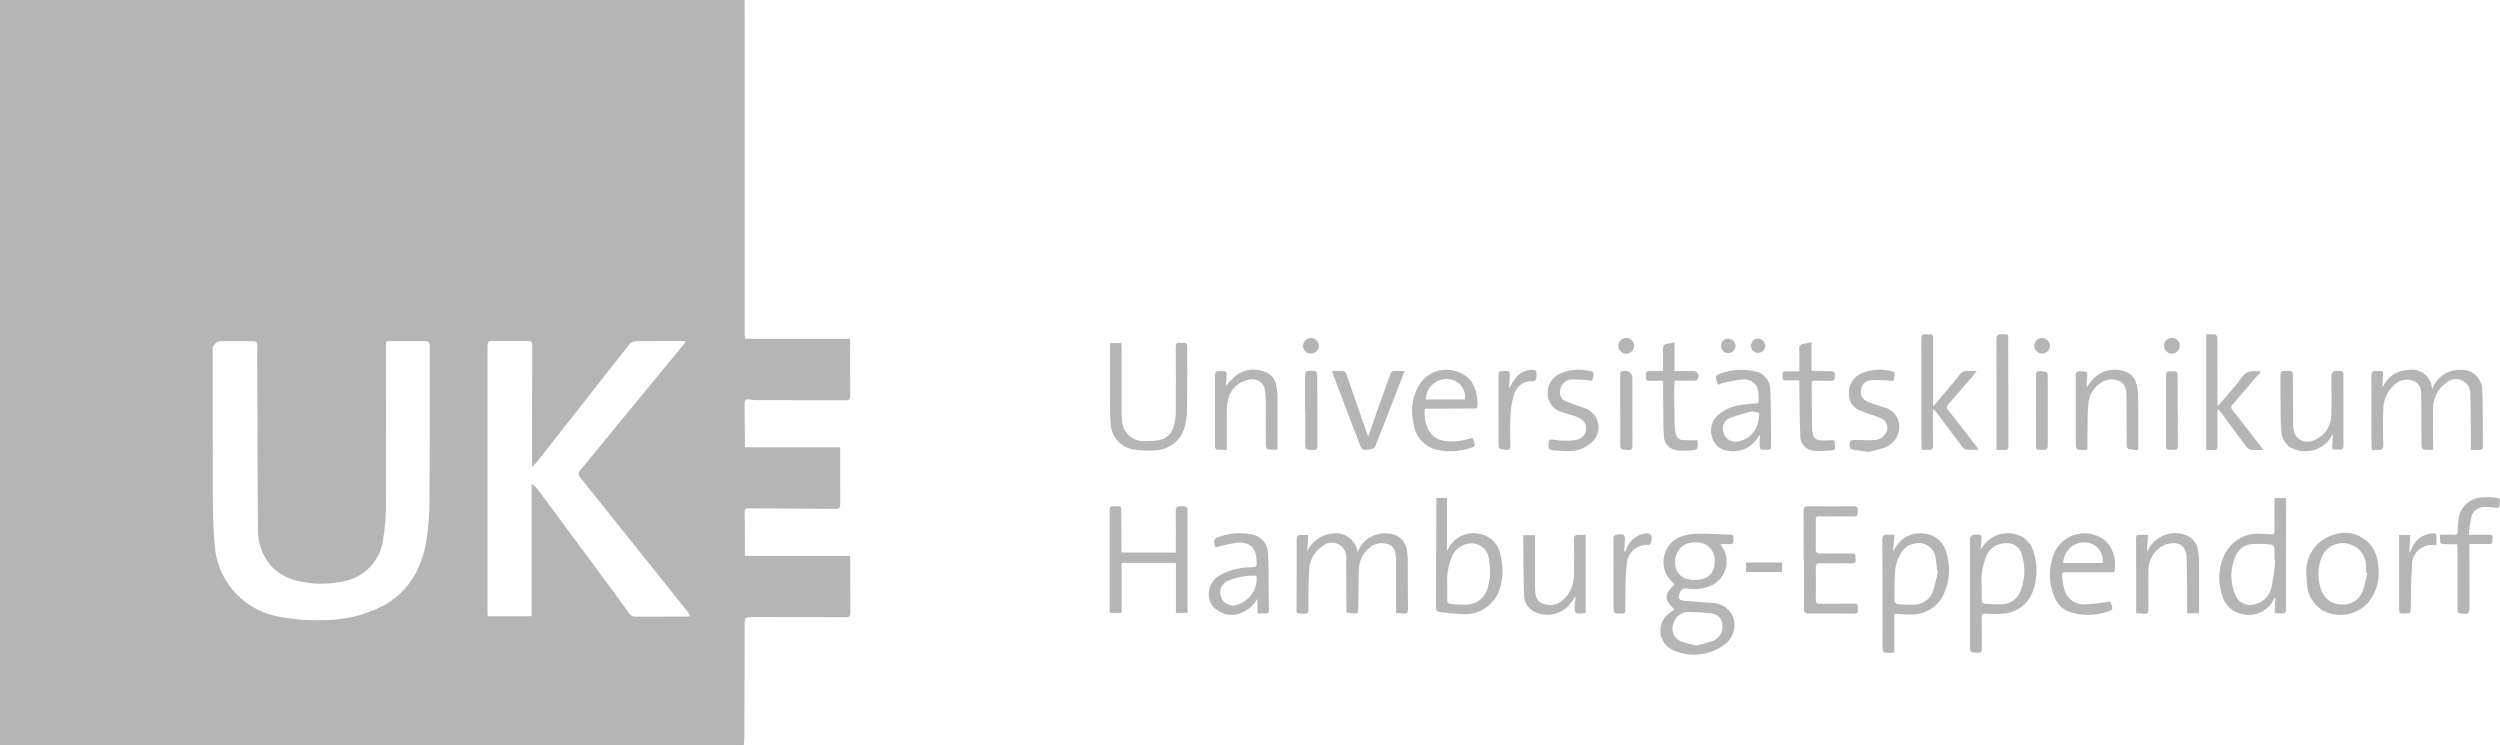 <svg width="963" height="287" viewBox="0 0 963 287" fill="none" xmlns="http://www.w3.org/2000/svg">
<g clip-path="url(#clip0_12_16)">
<path d="M286.819 0C286.819 2.864 286.871 5.728 286.871 8.621V116.701C286.871 120.561 286.871 124.411 286.871 128.272C286.871 128.976 286.974 129.669 287.054 130.517H327.374C327.414 131.181 327.477 131.663 327.477 132.235C327.477 138.978 327.437 145.708 327.517 152.456C327.517 153.854 327.047 154.203 325.729 154.174C314.265 154.134 302.8 154.174 291.336 154.123C290.414 154.1 289.495 154.012 288.585 153.859C287.295 153.665 286.785 154.197 286.796 155.463C286.859 159.651 286.899 163.827 286.94 168.014V172.281H323.625V174.395C323.625 181.023 323.625 187.662 323.665 194.289C323.665 195.555 323.327 196.008 322.032 196.008C310.728 195.916 299.413 195.893 288.109 195.801C286.779 195.801 286.882 196.649 286.882 197.417C286.882 201.552 286.922 205.671 286.945 209.807V214.126H327.409C327.46 214.699 327.523 215.18 327.523 215.65C327.523 222.443 327.523 229.243 327.563 236.025C327.563 237.405 327.122 237.743 325.804 237.743C313.898 237.692 301.981 237.703 290.081 237.692C286.802 237.692 286.831 237.692 286.831 240.951C286.831 255.18 286.804 269.414 286.75 283.655C286.75 284.8 286.607 285.9 286.527 287.034H0V0H286.819ZM204.964 179.991V174.263C204.964 160.737 204.978 147.207 205.004 133.673C205.004 131.519 204.89 131.382 202.711 131.353C198.367 131.353 194.004 131.405 189.659 131.313C188.095 131.273 187.779 131.886 187.779 133.295C187.817 167.431 187.817 201.562 187.779 235.687C187.779 236.26 187.831 236.832 187.859 237.371H204.787V186.447C205.714 186.96 206.519 187.668 207.148 188.521C214.848 198.904 222.537 209.295 230.214 219.694C234.227 225.158 238.32 230.577 242.252 236.116C242.507 236.574 242.885 236.951 243.345 237.205C243.804 237.458 244.325 237.577 244.848 237.548C251.377 237.497 257.901 237.548 264.429 237.508C264.848 237.508 265.266 237.445 265.971 237.394C265.461 236.598 265.123 235.933 264.682 235.372C262.865 233.08 261.025 230.789 259.185 228.498C247.33 213.643 235.453 198.809 223.554 183.995C222.694 182.924 222.562 182.237 223.502 181.131C227.016 176.984 230.381 172.745 233.854 168.529C243.381 156.947 252.91 145.368 262.44 133.794C263.014 133.1 263.587 132.425 264.269 131.6C263.996 131.487 263.712 131.404 263.421 131.353C257.167 131.353 250.919 131.353 244.665 131.445C243.764 131.548 242.939 132.003 242.372 132.711C230.526 147.723 218.704 162.757 206.907 177.815C206.386 178.479 205.761 179.069 204.913 180.02V179.98L204.964 179.991ZM81.907 170.7H81.97C81.97 178.525 81.867 186.356 82.01 194.186C82.113 199.977 82.216 205.797 82.858 211.548C83.611 217.938 86.404 223.916 90.825 228.594C95.245 233.272 101.057 236.402 107.397 237.52C113.158 238.624 119.024 239.079 124.886 238.877C131.467 238.866 137.98 237.536 144.037 234.965C150.952 232.296 156.684 227.243 160.196 220.719C162.08 217.056 163.4 213.13 164.111 209.074C164.998 203.617 165.443 198.098 165.441 192.571C165.584 172.848 165.481 153.126 165.533 133.393C165.533 131.869 164.96 131.371 163.561 131.371C159.319 131.411 155.077 131.371 150.836 131.371C148.709 131.371 148.698 131.371 148.698 133.547C148.698 154.089 148.749 174.624 148.657 195.165C148.631 199.175 148.303 203.177 147.677 207.137C147.27 211.347 145.467 215.3 142.553 218.368C139.64 221.436 135.784 223.443 131.599 224.07C126.429 225.132 121.096 225.119 115.933 224.03C111.673 223.349 107.736 221.345 104.68 218.302C101 214.138 99.09 208.705 99.355 203.156C99.212 187.203 99.212 171.239 99.149 155.286C99.149 147.954 99.017 140.627 99.097 133.307C99.097 131.783 98.627 131.388 97.28 131.405C93.417 131.405 89.553 131.405 85.701 131.405C85.189 131.329 84.667 131.374 84.175 131.535C83.684 131.697 83.237 131.972 82.871 132.337C82.504 132.702 82.228 133.148 82.065 133.638C81.901 134.129 81.855 134.651 81.93 135.163V170.7H81.907Z" fill="#B5B5B5"/>
<path d="M644.946 234.696C640.933 230.938 640.979 228.904 645.009 225.175C644.835 224.877 644.619 224.604 644.367 224.368C643.022 223.202 641.996 221.713 641.386 220.041C640.777 218.37 640.602 216.57 640.881 214.813C641.159 213.056 641.88 211.398 642.976 209.996C644.072 208.594 645.508 207.494 647.147 206.799C649.429 205.969 651.843 205.557 654.272 205.585C658.227 205.505 662.194 205.86 666.149 205.952C667.152 205.952 667.909 206.015 667.714 207.309C667.57 208.329 668.155 209.789 666.149 209.6C665.077 209.497 663.982 209.6 662.652 209.6C663.242 210.431 663.778 211.297 664.257 212.195C664.793 213.431 665.079 214.76 665.1 216.107C665.121 217.453 664.875 218.79 664.378 220.042C663.881 221.293 663.141 222.435 662.202 223.4C661.262 224.365 660.142 225.136 658.904 225.668C656.235 226.794 653.309 227.168 650.443 226.751C649.623 226.647 648.483 226.544 647.99 226.997C647.26 227.73 646.796 228.686 646.671 229.712C646.539 230.898 647.651 231.327 648.666 231.431C652.18 231.728 655.716 231.889 659.225 232.25C660.894 232.21 662.54 232.642 663.974 233.496C665.408 234.351 666.571 235.592 667.33 237.079C668.211 239.095 668.348 241.358 667.719 243.467C667.089 245.575 665.733 247.393 663.89 248.598C661.117 250.545 657.888 251.744 654.515 252.08C651.142 252.416 647.74 251.878 644.636 250.517C643.226 249.929 642.007 248.962 641.113 247.724C640.22 246.485 639.687 245.023 639.575 243.5C639.463 241.978 639.775 240.453 640.477 239.097C641.18 237.741 642.244 236.606 643.553 235.818L644.923 234.764L644.946 234.696ZM653.418 248.655C655.678 248.16 657.906 247.529 660.09 246.765C661.318 246.204 662.317 245.238 662.918 244.03C663.519 242.821 663.686 241.443 663.392 240.126C662.985 237.806 661.328 236.42 658.313 236.116C655.831 235.881 653.326 235.79 650.821 235.738C649.437 235.623 648.057 236.001 646.925 236.805C645.793 237.609 644.982 238.787 644.636 240.132C644.358 240.774 644.211 241.465 644.205 242.165C644.2 242.865 644.334 243.559 644.601 244.206C644.869 244.853 645.263 245.439 645.762 245.931C646.26 246.423 646.852 246.81 647.502 247.069C649.435 247.742 651.416 248.265 653.429 248.632L653.418 248.655ZM652.793 223.417C657.534 223.457 660.428 220.936 660.468 216.726C660.615 215.71 660.529 214.674 660.219 213.696C659.908 212.717 659.381 211.821 658.675 211.075C657.97 210.329 657.105 209.751 656.145 209.386C655.185 209.02 654.155 208.876 653.131 208.965C652.11 208.869 651.08 208.993 650.111 209.327C649.141 209.662 648.255 210.2 647.511 210.906C646.766 211.611 646.182 212.467 645.796 213.416C645.41 214.366 645.231 215.387 645.273 216.411C645.221 220.845 647.938 223.388 652.776 223.428L652.793 223.417Z" fill="#B5B5B5"/>
<path d="M503.942 206.049C503.799 208.341 503.678 210.351 503.552 212.35C504.456 210.411 505.864 208.751 507.63 207.541C509.395 206.332 511.454 205.619 513.589 205.477C514.679 205.338 515.784 205.416 516.844 205.705C517.903 205.995 518.895 206.49 519.762 207.162C520.63 207.834 521.357 208.671 521.901 209.624C522.445 210.577 522.795 211.628 522.933 212.717C523.783 210.421 525.367 208.468 527.439 207.161C529.511 205.855 531.957 205.267 534.397 205.488C536.33 205.461 538.199 206.177 539.618 207.488C541.037 208.8 541.897 210.606 542.021 212.534C542.193 213.827 542.281 215.13 542.284 216.435C542.324 222.524 542.284 228.607 542.365 234.696C542.365 235.962 542.066 236.523 540.731 236.34C539.819 236.208 538.891 236.208 537.779 236.145V216.921C537.779 216.492 537.779 216.045 537.779 215.615C537.595 213.267 537.584 210.701 534.913 209.721C533.609 209.214 532.188 209.091 530.816 209.366C529.445 209.641 528.181 210.303 527.174 211.273C526.022 212.28 525.096 213.518 524.455 214.907C523.814 216.296 523.473 217.804 523.454 219.333C523.248 224.38 523.299 229.426 523.191 234.478C523.191 235.103 522.875 236.254 522.658 236.277C521.374 236.326 520.088 236.237 518.823 236.014C518.691 236.014 518.651 235.137 518.639 234.667C518.601 228.366 518.57 222.065 518.548 215.764C518.548 215.489 518.548 215.192 518.548 214.957C518.628 213.867 518.383 212.778 517.844 211.827C517.304 210.877 516.495 210.107 515.518 209.617C514.541 209.126 513.44 208.936 512.355 209.071C511.27 209.206 510.249 209.659 509.422 210.374C507.839 211.403 506.537 212.81 505.637 214.469C504.736 216.127 504.263 217.984 504.263 219.872C503.965 224.803 504.017 229.747 504.028 234.69C504.028 236.048 503.69 236.466 502.308 236.409C498.743 236.294 499.442 236.409 499.442 233.499C499.442 225.021 499.534 216.555 499.482 208.077C499.482 206.496 499.912 205.883 501.494 206.067C502.24 206.147 502.996 206.067 504.011 206.067V206.015L503.942 206.049Z" fill="#B5B5B5"/>
<path d="M913.646 173.284C913.583 172.591 913.491 172.018 913.491 171.433C913.491 162.578 913.491 153.722 913.451 144.866C913.451 143.405 913.818 142.701 915.372 142.924C915.805 142.99 916.245 142.99 916.678 142.924C917.722 142.781 918.048 143.239 917.957 144.213C917.784 145.926 917.706 147.647 917.722 149.368C918.538 147.353 919.934 145.625 921.732 144.401C923.531 143.178 925.652 142.515 927.827 142.495C928.925 142.32 930.048 142.383 931.12 142.679C932.192 142.975 933.188 143.497 934.04 144.21C934.893 144.924 935.582 145.812 936.062 146.814C936.541 147.817 936.8 148.91 936.821 150.021C937.62 147.719 939.145 145.739 941.167 144.377C943.189 143.016 945.598 142.347 948.033 142.472C949.059 142.422 950.083 142.577 951.048 142.929C952.012 143.281 952.896 143.823 953.648 144.522C954.399 145.22 955.003 146.062 955.424 146.998C955.845 147.934 956.074 148.944 956.098 149.97C956.345 152.994 956.305 156.047 956.345 159.089C956.385 163.328 956.345 167.567 956.396 171.806C956.396 172.951 956.058 173.41 954.894 173.329C953.926 173.266 952.963 173.329 951.788 173.329V169.675C951.725 163.752 951.788 157.829 951.564 151.917C951.638 150.799 951.371 149.685 950.8 148.721C950.228 147.757 949.378 146.988 948.361 146.516C947.345 146.043 946.209 145.888 945.103 146.072C943.996 146.257 942.972 146.77 942.163 147.547C940.583 148.677 939.307 150.178 938.446 151.919C937.585 153.659 937.167 155.585 937.228 157.525C937.136 162.194 937.228 166.862 937.228 171.548V173.266C935.992 173.347 934.751 173.32 933.519 173.186C933.181 173.123 932.774 172.155 932.774 171.594C932.694 165.241 932.722 158.877 932.671 152.525C932.671 150.176 932.315 147.845 929.805 146.796C928.594 146.279 927.26 146.123 925.963 146.348C924.666 146.572 923.462 147.168 922.497 148.062C921.05 149.309 919.899 150.861 919.127 152.607C918.355 154.352 917.981 156.248 918.031 158.156C917.848 162.497 917.899 166.845 918.031 171.187C918.071 172.802 917.624 173.524 915.956 173.324C915.208 173.284 914.458 173.284 913.709 173.324V173.364L913.646 173.284Z" fill="#B5B5B5"/>
<path d="M452.932 212.854C452.932 207.493 452.995 202.292 452.892 197.085C452.892 195.469 453.23 194.868 454.955 194.982C457.46 195.154 457.46 195.045 457.46 197.617V236.071H452.955V216.818H432.055V236.082H427.538C427.498 235.653 427.435 235.286 427.435 234.937V196.953C427.435 195.95 427.263 195.034 428.834 195.022C431.809 195.022 431.889 194.931 431.901 196.781C431.964 201.553 431.952 206.341 431.981 211.102V212.82L452.932 212.854Z" fill="#B5B5B5"/>
<path d="M762.919 211.955C764.167 209.372 766.326 207.342 768.98 206.254C771.635 205.166 774.599 205.097 777.301 206.06C778.869 206.619 780.266 207.573 781.356 208.829C782.447 210.086 783.195 211.602 783.526 213.232C784.908 217.849 784.798 222.784 783.211 227.335C782.422 229.813 780.909 231.997 778.865 233.606C776.822 235.216 774.342 236.176 771.747 236.363C769.476 236.565 767.191 236.565 764.92 236.363C763.705 236.3 763.303 236.517 763.338 237.812C763.43 241.822 763.338 245.831 763.418 249.875C763.418 251.061 763.103 251.479 761.836 251.439C758.872 251.336 758.832 251.399 758.832 248.438V208.174C758.782 207.881 758.801 207.579 758.886 207.294C758.972 207.009 759.123 206.747 759.326 206.529C759.53 206.312 759.781 206.145 760.061 206.04C760.34 205.936 760.64 205.898 760.936 205.929C763.349 205.877 763.367 205.877 763.229 208.3C763.166 209.515 763.023 210.712 762.914 211.926L762.919 211.955ZM763.349 225.966V230.846C763.349 231.849 763.665 232.53 764.8 232.565C766.95 232.773 769.111 232.851 771.271 232.8C772.89 232.71 774.445 232.132 775.729 231.143C777.013 230.153 777.967 228.797 778.465 227.255C780.065 222.946 780.208 218.232 778.872 213.834C778.572 212.427 777.761 211.182 776.598 210.336C775.434 209.49 773.998 209.104 772.567 209.251C770.896 209.25 769.266 209.764 767.899 210.724C766.533 211.683 765.496 213.042 764.931 214.613C763.573 218.232 763.033 222.107 763.349 225.96V225.966Z" fill="#B5B5B5"/>
<path d="M729.765 205.986C729.581 208.215 729.41 210.133 729.192 212.39C729.948 211.245 730.458 210.328 731.095 209.526C732.297 207.965 733.912 206.771 735.758 206.08C737.603 205.388 739.606 205.227 741.539 205.614C743.394 205.799 745.151 206.537 746.582 207.732C748.013 208.927 749.052 210.524 749.564 212.316C750.523 215.096 750.921 218.039 750.735 220.974C750.549 223.909 749.783 226.778 748.48 229.415C747.275 231.753 745.409 233.686 743.114 234.975C740.82 236.264 738.197 236.852 735.572 236.666C733.68 236.729 731.788 236.523 729.673 236.42V251.434C728.437 251.506 727.197 251.485 725.964 251.371C725.609 251.319 725.156 250.472 725.156 249.973C725.093 247.258 725.156 244.549 725.156 241.822C725.156 230.577 725.156 219.333 725.064 208.088C725.064 206.37 725.523 205.797 727.128 205.986C727.873 206.066 728.63 205.986 729.702 205.986H729.765ZM746.485 220.049C746.393 220.007 746.297 219.972 746.199 219.946C746.004 218.331 745.924 216.698 745.626 215.106C745.54 214.174 745.255 213.272 744.789 212.461C744.323 211.65 743.688 210.948 742.926 210.405C742.164 209.861 741.294 209.488 740.375 209.311C739.456 209.133 738.51 209.156 737.601 209.377C736.486 209.522 735.423 209.932 734.501 210.574C733.579 211.217 732.825 212.071 732.304 213.066C731.198 214.812 730.448 216.759 730.097 218.795C729.679 223.045 729.742 227.352 729.731 231.631C729.731 231.998 730.527 232.663 730.986 232.703C733.192 232.939 735.414 233.001 737.629 232.886C739.141 232.829 740.601 232.325 741.826 231.438C743.05 230.55 743.984 229.32 744.508 227.902C745.323 225.343 745.985 222.738 746.491 220.101L746.485 220.049Z" fill="#B5B5B5"/>
<path d="M876.083 191.849H880.612V197.772C880.612 209.77 880.595 221.775 880.56 233.785C880.56 236.368 880.56 236.368 878.003 236.277L876.204 236.173C876.295 234.163 876.387 232.261 876.479 230.354L876.192 230.273C875.868 230.914 875.51 231.538 875.12 232.141C873.967 233.876 872.325 235.231 870.402 236.034C868.479 236.837 866.361 237.053 864.315 236.655C862.323 236.412 860.453 235.564 858.96 234.225C857.466 232.886 856.42 231.121 855.963 229.168C854.985 226.334 854.649 223.319 854.978 220.339C855.307 217.359 856.293 214.49 857.866 211.937C859.28 209.786 861.256 208.061 863.58 206.95C865.903 205.84 868.487 205.385 871.051 205.636C872.246 205.619 873.44 205.68 874.627 205.82C875.986 206.043 876.152 205.47 876.129 204.307C876.066 200.183 876.129 196.076 876.129 191.849H876.083ZM876.433 215.81C876.327 215.803 876.222 215.789 876.118 215.77C876.118 214.246 876.198 212.716 876.077 211.187C876.037 210.677 875.504 209.829 875.166 209.807C872.589 209.497 869.99 209.414 867.399 209.56C866.083 209.671 864.821 210.132 863.745 210.896C862.668 211.659 861.816 212.697 861.277 213.902C860.129 216.343 859.527 219.004 859.513 221.701C859.5 224.398 860.074 227.065 861.197 229.517C861.728 230.73 862.651 231.728 863.819 232.352C864.987 232.975 866.331 233.187 867.634 232.954C869.492 232.719 871.224 231.886 872.568 230.583C873.911 229.279 874.795 227.574 875.086 225.725C875.737 222.439 876.191 219.116 876.444 215.775L876.433 215.81Z" fill="#B5B5B5"/>
<path d="M553.25 191.797H557.377V211.886L557.641 212.081C557.693 211.938 557.733 211.783 557.796 211.64C558.75 209.517 560.376 207.767 562.424 206.659C564.472 205.552 566.828 205.148 569.128 205.511C571.371 205.74 573.472 206.716 575.093 208.281C576.715 209.847 577.763 211.911 578.07 214.143C579.08 218.171 578.994 222.395 577.824 226.379C576.967 229.45 575.085 232.137 572.49 233.993C569.895 235.849 566.743 236.762 563.557 236.58C560.635 236.464 557.721 236.198 554.826 235.784C553.479 235.67 553.078 234.999 553.107 233.648C553.199 221.87 553.222 210.076 553.279 198.299V191.797H553.25ZM557.469 225.554C557.469 227.341 557.521 229.14 557.469 230.927C557.429 232.021 557.859 232.582 558.902 232.645C560.838 232.877 562.788 232.973 564.737 232.932C566.746 232.906 568.685 232.189 570.226 230.901C571.767 229.614 572.817 227.834 573.198 225.863C574.102 222.549 574.227 219.071 573.565 215.701C573.479 213.965 572.725 212.329 571.46 211.135C570.195 209.942 568.518 209.283 566.778 209.297C565.025 209.335 563.329 209.922 561.928 210.976C560.527 212.029 559.493 213.496 558.971 215.168C557.728 218.481 557.225 222.026 557.498 225.554H557.469Z" fill="#B5B5B5"/>
<path d="M427.687 132.155H431.957C431.957 132.86 432.049 133.484 432.049 134.126V159.72C432.029 160.374 432.056 161.028 432.129 161.679C432.153 162.858 432.423 164.02 432.923 165.089C433.423 166.158 434.141 167.11 435.031 167.886C435.922 168.661 436.964 169.241 438.092 169.59C439.22 169.939 440.409 170.048 441.581 169.91C443.1 169.922 444.617 169.822 446.121 169.612C447.621 169.418 449.019 168.753 450.115 167.712C451.21 166.67 451.946 165.308 452.214 163.821C452.655 162.137 452.888 160.406 452.908 158.666C452.973 150.356 452.973 142.042 452.908 133.725C452.908 132.419 453.286 131.909 454.565 132.092C454.89 132.138 455.22 132.138 455.545 132.092C456.863 131.909 457.385 132.39 457.333 133.811C457.241 136.526 457.333 139.253 457.333 141.962C457.333 147.782 457.282 153.585 457.19 159.399C457.123 160.701 456.931 161.994 456.617 163.26C456.142 166.077 454.698 168.64 452.534 170.507C450.369 172.374 447.621 173.427 444.763 173.484C442.012 173.702 439.244 173.571 436.526 173.095C434.132 172.696 431.953 171.475 430.366 169.641C428.778 167.808 427.881 165.478 427.83 163.053C427.595 160.458 427.606 157.846 427.595 155.24C427.555 148.12 427.555 140.994 427.555 133.885C427.555 133.353 427.635 132.831 427.687 132.167V132.155Z" fill="#B5B5B5"/>
<path d="M694.742 215.575C694.742 209.326 694.782 203.093 694.742 196.844C694.742 195.526 695.069 195.017 696.462 195.028C702.335 195.081 708.205 195.081 714.071 195.028C715.676 195.028 715.636 195.927 715.624 197.021C715.613 198.116 715.676 198.992 714.031 198.952C709.634 198.837 705.232 198.952 700.847 198.912C699.999 198.912 699.425 198.912 699.437 200.098C699.5 203.895 699.488 207.705 699.437 211.497C699.437 212.854 699.895 213.244 701.254 213.215C705.324 213.135 709.399 213.255 713.486 213.215C715.246 213.215 714.673 214.361 714.724 215.226C714.776 216.091 714.971 217.064 713.417 217.024C709.29 216.933 705.157 217.024 701.03 216.961C699.804 216.961 699.437 217.288 699.448 218.525C699.511 222.649 699.5 226.779 699.448 230.904C699.448 232.17 699.804 232.622 701.122 232.571C705.518 232.49 709.921 232.611 714.306 232.531C716.146 232.531 715.544 233.768 715.624 234.656C715.705 235.544 715.745 236.403 714.369 236.374C708.442 236.311 702.532 236.271 696.599 236.294C695.252 236.294 694.851 235.853 694.88 234.507C694.943 228.206 694.88 221.905 694.88 215.604H694.776L694.742 215.575Z" fill="#B5B5B5"/>
<path d="M744.553 157.898V159.765C744.553 163.626 744.502 167.487 744.616 171.336C744.656 172.94 744.135 173.513 742.553 173.267C741.767 173.207 740.977 173.207 740.191 173.267C740.191 172.745 740.128 172.213 740.128 171.674C740.128 157.978 740.128 144.293 740.088 130.597C740.088 129.188 740.403 128.535 741.888 128.781C742.268 128.841 742.654 128.841 743.034 128.781C744.232 128.627 744.639 129.097 744.639 130.322C744.599 138.634 744.639 146.934 744.639 155.251C744.639 155.549 744.691 155.864 744.76 156.489C745.975 155.04 746.978 153.802 747.998 152.588C750.228 149.924 752.526 147.318 754.693 144.568C755.053 143.964 755.587 143.483 756.226 143.188C756.864 142.892 757.577 142.797 758.27 142.913C759.339 142.988 760.412 142.988 761.48 142.913C760.58 144.024 759.978 144.803 759.342 145.548C756.39 148.95 753.455 152.37 750.452 155.75C750.288 155.885 750.157 156.054 750.066 156.246C749.976 156.437 749.929 156.646 749.929 156.858C749.929 157.07 749.976 157.279 750.066 157.471C750.157 157.662 750.288 157.832 750.452 157.967C754.143 162.647 757.789 167.395 761.429 172.132C761.675 172.459 761.899 172.808 762.185 173.244C760.466 173.244 758.924 173.347 757.393 173.192C756.739 173.012 756.171 172.606 755.788 172.047C752.406 167.584 749.082 163.099 745.74 158.614C745.509 158.329 745.264 158.055 745.006 157.795L744.599 157.886L744.553 157.898Z" fill="#B5B5B5"/>
<path d="M854.273 156.477C857.575 152.565 860.893 149.105 863.633 145.233C865.628 142.414 867.996 142.873 870.942 143.159C869.939 144.305 869.113 145.17 868.317 146.109C865.565 149.328 862.848 152.576 860.039 155.761C859.242 156.649 859.323 157.182 860.039 158.081C863.811 162.841 867.491 167.67 871.251 172.482C871.435 172.717 871.567 173.003 871.773 173.341C870.224 173.41 868.672 173.392 867.124 173.289C866.412 173.136 865.78 172.729 865.347 172.144C861.983 167.682 858.675 163.168 855.35 158.671C855.104 158.345 854.777 158.098 854.256 157.525C854.193 158.282 854.135 158.671 854.135 159.078C854.135 163.265 854.135 167.441 854.175 171.628C854.175 172.957 853.826 173.559 852.416 173.347C851.559 173.287 850.699 173.287 849.842 173.347V128.781C851.017 128.723 852.195 128.745 853.367 128.844C853.682 128.884 854.124 129.663 854.124 130.11C854.175 138.365 854.175 146.625 854.175 154.879C854.175 155.286 854.227 155.687 854.296 156.46L854.273 156.477Z" fill="#B5B5B5"/>
<path d="M677.356 155.315C677.455 153.893 677.441 152.466 677.316 151.047C677.267 150.32 677.068 149.611 676.732 148.964C676.395 148.317 675.929 147.747 675.362 147.289C674.794 146.831 674.139 146.495 673.435 146.301C672.732 146.108 671.997 146.062 671.275 146.167C668.7 146.441 666.148 146.902 663.64 147.547C663.022 147.73 662.417 147.952 661.828 148.212C661.451 147.348 661.163 146.448 660.968 145.525C660.981 145.258 661.06 144.998 661.199 144.77C661.339 144.542 661.533 144.352 661.765 144.219C666.22 142.406 671.119 141.979 675.82 142.993C677.516 143.254 679.063 144.11 680.185 145.408C681.307 146.705 681.93 148.359 681.942 150.073C682.206 157.388 682.149 164.732 682.229 172.064C682.229 172.952 681.81 173.261 680.911 173.261C677.792 173.301 677.775 173.324 677.815 170.185C677.815 169.326 677.947 168.467 678.039 167.321C677.293 168.323 676.749 169.171 676.095 169.916C674.848 171.405 673.228 172.536 671.4 173.195C669.572 173.853 667.602 174.014 665.692 173.662C664.211 173.528 662.811 172.932 661.688 171.959C660.566 170.985 659.778 169.683 659.438 168.237C658.99 166.8 658.955 165.266 659.338 163.811C659.721 162.355 660.507 161.037 661.605 160.006C664.367 157.601 667.833 156.15 671.487 155.87C673.407 155.584 675.35 155.481 677.345 155.297L677.356 155.315ZM675.568 158.809C675.528 158.654 675.488 158.511 675.436 158.351C672.356 159.049 669.318 159.925 666.339 160.974C665.778 161.201 665.27 161.542 664.847 161.974C664.423 162.407 664.094 162.922 663.878 163.488C663.663 164.053 663.567 164.657 663.596 165.261C663.625 165.866 663.778 166.458 664.046 167C664.426 168.117 665.214 169.049 666.253 169.608C667.293 170.167 668.505 170.312 669.647 170.013C671.769 169.611 673.694 168.507 675.112 166.879C676.53 165.251 677.359 163.193 677.465 161.037C677.832 158.746 677.792 158.689 675.534 158.792L675.568 158.809Z" fill="#B5B5B5"/>
<path d="M888.402 221.486C888.086 218.102 888.949 214.712 890.844 211.889C892.74 209.066 895.552 206.983 898.805 205.992C900.713 205.301 902.756 205.072 904.769 205.321C906.782 205.57 908.707 206.291 910.388 207.425C912.069 208.559 913.458 210.075 914.442 211.847C915.425 213.62 915.976 215.6 916.048 217.626C916.486 220.174 916.371 222.787 915.711 225.287C915.052 227.787 913.863 230.117 912.224 232.118C910.017 234.549 907.048 236.156 903.805 236.677C900.562 237.197 897.238 236.6 894.38 234.982C892.651 233.843 891.225 232.3 890.226 230.486C889.227 228.673 888.686 226.644 888.648 224.574C888.522 223.543 888.482 222.517 888.402 221.486ZM911.857 220.627L911.399 220.535C911.399 219.659 911.451 218.817 911.399 217.929C911.354 215.845 910.577 213.844 909.206 212.273C907.835 210.703 905.955 209.664 903.896 209.337C901.698 208.956 899.438 209.425 897.574 210.648C895.71 211.872 894.382 213.758 893.859 215.924C892.686 219.633 892.786 223.627 894.145 227.272C894.683 228.913 895.729 230.34 897.133 231.346C898.537 232.353 900.225 232.886 901.952 232.868C903.676 233.02 905.402 232.607 906.87 231.692C908.337 230.776 909.467 229.407 910.086 227.793C910.841 225.444 911.442 223.048 911.886 220.621L911.857 220.627Z" fill="#B5B5B5"/>
<path d="M484.36 236.34V230.612C483.196 232.762 481.394 234.499 479.201 235.584C477.153 236.748 474.748 237.121 472.443 236.629C470.138 236.138 468.094 234.818 466.699 232.92C465.614 231.01 465.331 228.748 465.914 226.63C466.496 224.512 467.896 222.711 469.806 221.624C473.624 219.509 477.932 218.435 482.297 218.508C483.707 218.468 484.32 218.101 484.016 216.669C484.003 216.561 484.003 216.451 484.016 216.343C484.016 210.838 481.185 208.323 475.676 209.154C473.223 209.521 470.832 210.225 468.224 210.821C467.937 210.142 467.744 209.427 467.651 208.696C467.663 208.409 467.741 208.129 467.879 207.877C468.017 207.626 468.212 207.41 468.448 207.246C472.668 205.421 477.346 204.926 481.855 205.826C483.695 206.053 485.387 206.951 486.605 208.347C487.824 209.743 488.484 211.54 488.459 213.393C488.705 217.826 488.631 222.289 488.682 226.751C488.722 229.466 488.682 232.176 488.802 234.891C488.802 235.933 488.504 236.391 487.421 236.323C486.338 236.254 485.398 236.323 484.354 236.323L484.36 236.34ZM484.033 221.756C480.305 221.591 476.586 222.25 473.142 223.686C472.544 223.916 471.998 224.261 471.535 224.703C471.071 225.144 470.7 225.674 470.442 226.26C470.185 226.846 470.046 227.477 470.034 228.117C470.023 228.756 470.138 229.392 470.374 229.987C470.577 230.582 470.896 231.131 471.311 231.603C471.727 232.074 472.232 232.459 472.797 232.735C473.362 233.011 473.976 233.173 474.604 233.212C475.232 233.251 475.861 233.165 476.456 232.96C478.847 232.293 480.922 230.796 482.307 228.736C483.692 226.677 484.296 224.192 484.01 221.727L484.033 221.756Z" fill="#B5B5B5"/>
<path d="M548.853 157.451C548.498 160.337 549.021 163.263 550.355 165.848C551.032 167.036 552.001 168.03 553.171 168.738C554.341 169.446 555.672 169.843 557.038 169.892C560.073 170.257 563.152 169.932 566.044 168.942C566.829 168.655 567.534 168.575 567.597 169.595C567.66 170.482 568.812 171.731 567.259 172.23C562.664 174.018 557.622 174.315 552.848 173.077C550.56 172.401 548.531 171.046 547.03 169.191C545.529 167.336 544.628 165.07 544.445 162.692C543.813 160.04 543.751 157.285 544.262 154.607C544.772 151.93 545.845 149.391 547.408 147.157C548.561 145.698 550.026 144.514 551.696 143.693C553.366 142.873 555.199 142.436 557.06 142.414C558.92 142.393 560.762 142.788 562.451 143.57C564.139 144.352 565.631 145.501 566.817 146.934C568.509 149.749 569.308 153.01 569.11 156.288C569.11 157.502 568.182 157.331 567.477 157.331C562.857 157.394 558.237 157.411 553.616 157.434H548.864L548.853 157.451ZM564.284 153.865C564.43 152.879 564.359 151.872 564.076 150.916C563.794 149.96 563.307 149.076 562.648 148.327C561.99 147.578 561.177 146.98 560.264 146.577C559.352 146.173 558.363 145.972 557.365 145.989C555.241 145.957 553.19 146.768 551.663 148.244C550.136 149.721 549.258 151.742 549.22 153.865H564.284Z" fill="#B5B5B5"/>
<path d="M814.434 220.438H796.291C794.228 220.438 794.176 220.438 794.388 222.523C794.498 223.876 794.72 225.217 795.053 226.533C795.409 228.318 796.376 229.924 797.789 231.074C799.201 232.224 800.97 232.846 802.792 232.834C805.754 232.737 808.703 232.405 811.613 231.843C812.318 231.74 812.983 231.413 813.138 232.301C813.31 233.292 814.445 234.673 812.8 235.251C807.856 237.21 802.385 237.39 797.323 235.761C795.951 235.291 794.701 234.518 793.669 233.499C792.636 232.481 791.845 231.243 791.356 229.878C790.197 227.176 789.603 224.265 789.609 221.325C789.616 218.384 790.224 215.477 791.396 212.78C792.23 210.996 793.466 209.429 795.007 208.202C796.548 206.975 798.352 206.121 800.278 205.706C802.205 205.292 804.201 205.329 806.111 205.813C808.02 206.298 809.792 207.218 811.287 208.501C812.736 210.094 813.778 212.013 814.324 214.096C814.87 216.179 814.903 218.363 814.422 220.461L814.434 220.438ZM794.761 216.875H809.968C810.096 215.884 810.013 214.876 809.722 213.92C809.432 212.963 808.941 212.079 808.284 211.326C807.626 210.573 806.816 209.968 805.906 209.551C804.997 209.134 804.01 208.914 803.01 208.907C800.859 208.874 798.782 209.694 797.237 211.19C795.691 212.685 794.803 214.732 794.767 216.881L794.761 216.875Z" fill="#B5B5B5"/>
<path d="M898.6 167.178C897.317 169.856 895.067 171.95 892.301 173.036C889.535 174.123 886.46 174.121 883.696 173.032C882.331 172.53 881.143 171.64 880.278 170.471C879.414 169.303 878.91 167.907 878.829 166.456C878.502 163.494 878.514 160.493 878.48 157.52C878.428 153.229 878.48 148.928 878.439 144.643C878.439 143.314 878.778 142.793 880.159 142.856C883.552 142.999 883.186 142.449 883.226 145.932C883.289 151.906 883.266 157.881 883.329 163.838C883.341 164.924 883.535 166.001 883.902 167.023C884.499 168.326 885.589 169.339 886.932 169.84C888.275 170.342 889.762 170.291 891.067 169.698C893.082 168.978 894.827 167.659 896.068 165.918C897.309 164.177 897.986 162.098 898.009 159.96C898.192 154.977 898.049 149.97 898.049 144.987C898.006 144.695 898.032 144.396 898.126 144.116C898.219 143.836 898.377 143.582 898.587 143.374C898.797 143.166 899.052 143.011 899.333 142.92C899.614 142.828 899.912 142.805 900.204 142.85C902.658 142.85 902.698 142.85 902.698 145.313C902.698 154.003 902.635 162.687 902.698 171.376C902.698 172.826 902.257 173.387 900.829 173.164C900.395 173.118 899.957 173.118 899.523 173.164C898.611 173.215 898.267 172.849 898.376 171.909C898.519 170.317 898.571 168.724 898.651 167.138L898.6 167.178Z" fill="#B5B5B5"/>
<path d="M847.147 236.197H842.475C842.475 232.886 842.475 229.752 842.475 226.608C842.437 222.693 842.376 218.785 842.292 214.882C842.171 208.959 837.671 208.581 834.135 209.727C832.14 210.568 830.447 211.993 829.278 213.814C828.109 215.634 827.518 217.766 827.583 219.929C827.543 224.82 827.52 229.712 827.583 234.604C827.583 236.094 827.142 236.563 825.731 236.38C824.831 236.26 823.914 236.277 822.865 236.208V233.47C822.865 224.666 822.802 215.873 822.814 207.069C822.814 206.719 823.221 206.078 823.479 206.066C824.746 205.963 826.035 206.015 827.445 206.015C827.273 208.22 827.13 210.202 826.964 212.499C827.262 212.041 827.434 211.835 827.537 211.611C828.869 209.055 831.105 207.085 833.81 206.084C836.514 205.084 839.495 205.124 842.171 206.198C843.408 206.716 844.483 207.555 845.284 208.629C846.086 209.703 846.584 210.972 846.728 212.304C846.951 213.589 847.07 214.89 847.084 216.194C847.124 222.283 847.084 228.366 847.084 234.455V236.202L847.147 236.197Z" fill="#B5B5B5"/>
<path d="M472.025 148.927C473.268 147.356 474.653 145.903 476.163 144.585C477.79 143.375 479.714 142.625 481.731 142.414C483.748 142.203 485.785 142.54 487.628 143.388C488.733 143.869 489.692 144.632 490.409 145.6C491.127 146.568 491.577 147.708 491.715 148.905C491.958 150.129 492.085 151.374 492.093 152.622C492.133 158.975 492.093 165.327 492.093 171.68C492.093 172.213 492.053 172.751 492.03 173.204C490.82 173.283 489.606 173.256 488.401 173.123C488.035 173.06 487.593 172.132 487.593 171.6C487.542 166.227 487.593 160.854 487.593 155.481C487.639 153.855 487.547 152.228 487.318 150.617C487.255 149.893 487.035 149.191 486.671 148.562C486.307 147.933 485.809 147.391 485.212 146.975C484.616 146.559 483.935 146.279 483.218 146.155C482.501 146.031 481.766 146.067 481.064 146.258C478.966 146.641 477.043 147.679 475.572 149.223C474.101 150.767 473.158 152.737 472.879 154.85C472.672 155.969 472.563 157.104 472.552 158.242C472.512 162.687 472.552 167.149 472.552 171.6C472.552 172.173 472.5 172.745 472.472 173.387C471.561 173.257 470.64 173.205 469.72 173.232C468.156 173.427 467.972 172.659 468.001 171.365C468.039 162.456 468.039 153.55 468.001 144.649C468.001 143.331 468.408 142.93 469.646 142.93C472.621 142.93 472.621 142.878 472.426 145.863C472.346 146.917 472.22 147.977 472.128 148.927H472.025Z" fill="#B5B5B5"/>
<path d="M823.532 173.456C822.918 173.393 822.488 173.324 822.07 173.284C819.146 172.997 819.204 172.997 819.204 170.127C819.204 164.258 819.173 158.388 819.112 152.519C819.112 150.302 818.865 148.017 816.578 146.9C815.397 146.313 814.077 146.062 812.762 146.176C811.448 146.289 810.19 146.761 809.127 147.541C807.796 148.413 806.684 149.578 805.874 150.946C805.064 152.314 804.579 153.85 804.455 155.435C804.065 159.358 804.157 163.351 804.077 167.303C804.037 169.297 804.077 171.313 804.077 173.278C802.841 173.344 801.601 173.323 800.368 173.215C800.041 173.163 799.623 172.276 799.611 171.766C799.571 163.454 799.611 155.154 799.611 146.825C799.644 146.172 799.631 145.517 799.571 144.866C799.388 143.549 799.818 143.016 801.245 143.027C804.208 143.027 804.209 142.987 803.911 145.96C803.755 147.057 803.738 148.17 803.859 149.271C804.185 148.761 804.524 148.251 804.851 147.747C806.243 145.58 808.317 143.938 810.747 143.08C813.177 142.222 815.824 142.197 818.27 143.01C819.378 143.308 820.387 143.895 821.193 144.711C821.999 145.528 822.573 146.544 822.855 147.656C823.285 149.112 823.543 150.613 823.623 152.129C823.703 158.872 823.663 165.602 823.663 172.35C823.663 172.665 823.612 172.974 823.56 173.496H823.52L823.532 173.456Z" fill="#B5B5B5"/>
<path d="M610.787 236.076C606.626 236.718 606.23 236.363 606.637 232.45C606.718 231.654 606.844 230.846 607.016 229.644C605.921 231.064 605.124 232.227 604.207 233.281C602.51 235.098 600.253 236.297 597.796 236.688C595.339 237.078 592.822 236.637 590.645 235.435C589.596 234.839 588.717 233.984 588.093 232.952C587.469 231.92 587.12 230.746 587.079 229.54C586.844 223.474 586.856 217.385 586.781 211.319C586.781 209.652 586.781 207.979 586.781 206.164H591.298V226.47C591.39 228.842 591.505 231.31 594.05 232.445C595.322 233.029 596.737 233.233 598.123 233.029C599.509 232.826 600.806 232.225 601.857 231.299C603.294 230.082 604.438 228.555 605.202 226.834C605.966 225.114 606.331 223.242 606.271 221.361C606.414 216.91 606.414 212.453 606.311 208.002C606.271 206.37 606.792 205.877 608.323 206.032C609.119 206.112 609.916 206.032 610.805 206.032V236.071L610.787 236.076Z" fill="#B5B5B5"/>
<path d="M950.939 205.969C953.851 205.969 956.235 206.02 958.625 205.969C959.72 205.969 960.345 206.204 960.127 207.401C959.973 208.34 960.609 209.692 958.666 209.595C956.235 209.463 953.811 209.595 951.214 209.595V212.545C951.214 219.825 951.214 227.117 951.265 234.392C951.265 235.933 950.887 236.517 949.254 236.426C946.617 236.254 946.605 236.346 946.605 233.711C946.605 226.275 946.605 218.829 946.605 211.371C946.605 210.849 946.554 210.317 946.514 209.612C944.96 209.612 943.562 209.652 942.151 209.612C939.904 209.549 939.904 209.52 939.904 207.321V205.952C941.693 205.952 943.47 205.831 945.218 205.992C946.364 206.095 946.628 205.625 946.668 204.646C946.685 203.289 946.781 201.935 946.955 200.59C947.093 198.166 948.15 195.886 949.91 194.212C951.67 192.539 954.001 191.597 956.43 191.58C958.273 191.454 960.125 191.536 961.95 191.826C963.698 192.061 962.799 193.51 962.81 194.449C962.822 195.389 962.42 195.755 961.348 195.595C959.903 195.36 958.438 195.268 956.975 195.32C955.814 195.287 954.679 195.656 953.76 196.365C952.841 197.074 952.197 198.079 951.936 199.21C951.479 201.463 951.156 203.741 950.967 206.032V205.992L950.939 205.969Z" fill="#B5B5B5"/>
<path d="M693.108 146.516C691.188 146.516 689.508 146.516 687.823 146.516C686.768 146.516 686.556 145.943 686.625 145.067C686.694 144.19 686.287 143.073 687.772 143.056C689.491 143.056 691.211 143.056 693.108 143.056C693.108 140.192 693.2 137.368 693.068 134.567C693.011 134.306 693.014 134.035 693.076 133.775C693.138 133.515 693.259 133.273 693.428 133.066C693.597 132.859 693.811 132.692 694.053 132.579C694.295 132.466 694.56 132.41 694.828 132.413C695.779 132.258 696.708 132.035 697.814 131.84V142.81C698.479 142.861 699.104 142.942 699.734 142.953C701.42 142.953 703.099 142.953 704.785 142.993C706.768 143.045 706.859 143.188 706.796 145.187C706.756 146.23 706.47 146.768 705.255 146.699C703.191 146.596 701.127 146.699 699.07 146.659C698.353 146.659 697.832 146.711 697.843 147.69C697.923 153.418 697.935 159.089 697.998 164.777C698.024 165.535 698.129 166.288 698.313 167.023C698.388 167.737 698.726 168.398 699.261 168.877C699.795 169.356 700.489 169.62 701.208 169.618C702.614 169.688 704.023 169.667 705.427 169.555C706.499 169.463 706.859 169.933 706.768 170.832C706.676 171.732 707.628 173.232 705.839 173.438C703.792 173.696 701.727 173.779 699.666 173.685C698.828 173.742 697.987 173.618 697.201 173.32C696.415 173.023 695.704 172.558 695.114 171.96C694.525 171.361 694.072 170.642 693.787 169.852C693.502 169.063 693.392 168.22 693.463 167.384C693.2 161.151 693.217 154.914 693.114 148.664V146.55L693.108 146.516Z" fill="#B5B5B5"/>
<path d="M513.089 142.947C514.809 142.947 516.196 142.856 517.566 142.999C517.985 143.05 518.495 143.715 518.661 144.196C521.166 151.356 523.619 158.517 526.113 165.705C526.376 166.462 526.686 167.206 527.076 168.186C528.222 164.909 529.202 161.885 530.274 158.849C531.994 153.997 533.788 149.168 535.485 144.305C535.561 143.878 535.795 143.495 536.142 143.234C536.489 142.972 536.922 142.851 537.353 142.896C538.466 142.936 539.583 142.896 541.045 142.896C540.34 144.735 539.778 146.235 539.193 147.736C536.075 155.756 532.98 163.821 529.793 171.795C529.61 172.127 529.356 172.415 529.049 172.638C528.742 172.861 528.389 173.013 528.016 173.083C524.611 173.524 524.622 173.461 523.43 170.345C520.205 161.829 516.972 153.315 513.731 144.803C513.536 144.305 513.382 143.801 513.066 142.884V142.924L513.089 142.947Z" fill="#B5B5B5"/>
<path d="M653.889 169.618C654.113 173.244 654.113 173.295 650.702 173.559C649.19 173.691 647.668 173.661 646.162 173.467C644.779 173.391 643.474 172.799 642.505 171.809C641.536 170.818 640.974 169.501 640.929 168.117C640.642 163.798 640.722 159.445 640.665 155.114C640.625 152.674 640.573 150.222 640.613 147.782C640.613 146.814 640.327 146.556 639.387 146.636C638.08 146.728 636.779 146.573 635.472 146.688C633.93 146.831 633.97 145.892 633.999 144.849C634.027 143.807 633.844 142.839 635.432 142.93C637.019 143.022 638.773 142.93 640.591 142.93C640.591 140.123 640.682 137.477 640.55 134.842C640.47 133.29 640.929 132.505 642.511 132.362C643.352 132.241 644.185 132.067 645.004 131.84V142.93H652.066C652.456 142.893 652.848 142.969 653.196 143.15C653.543 143.33 653.831 143.607 654.024 143.948C654.218 144.288 654.308 144.677 654.285 145.068C654.262 145.458 654.127 145.834 653.895 146.149C653.7 146.476 652.995 146.619 652.513 146.631C650.083 146.682 647.658 146.631 645.062 146.631C644.999 148.011 644.867 149.294 644.878 150.583C644.918 155.085 644.981 159.593 645.073 164.096C645.104 165.018 645.227 165.936 645.44 166.834C645.522 167.6 645.889 168.307 646.469 168.814C647.049 169.322 647.799 169.592 648.57 169.572H653.855L653.889 169.618Z" fill="#B5B5B5"/>
<path d="M613.316 146.636C610.863 146.453 608.553 146.115 606.243 146.155C605.602 146.079 604.953 146.133 604.333 146.314C603.714 146.496 603.138 146.8 602.639 147.209C602.141 147.619 601.731 148.124 601.433 148.696C601.135 149.268 600.956 149.894 600.906 150.537C600.766 151.352 600.903 152.189 601.296 152.916C601.689 153.644 602.314 154.218 603.073 154.547C604.758 155.28 606.512 155.853 608.232 156.477C609.091 156.792 609.98 157.05 610.84 157.377C612.07 157.858 613.156 158.646 613.996 159.665C614.835 160.685 615.4 161.901 615.637 163.2C615.873 164.499 615.774 165.837 615.348 167.086C614.921 168.336 614.183 169.456 613.201 170.34C610.873 172.525 607.798 173.742 604.603 173.742C602.436 173.794 600.27 173.588 598.103 173.444C597.071 173.381 596.383 172.963 596.458 171.726C596.573 169.435 596.326 168.999 599.106 169.469C601.668 169.88 604.278 169.894 606.844 169.509C607.514 169.449 608.161 169.241 608.741 168.901C609.32 168.561 609.816 168.097 610.195 167.542C610.573 166.987 610.823 166.355 610.928 165.692C611.033 165.029 610.989 164.351 610.8 163.706C610.436 162.709 609.758 161.856 608.868 161.278C607.729 160.655 606.518 160.174 605.262 159.846C604.116 159.439 602.861 159.152 601.686 158.734C600.11 158.354 598.708 157.453 597.709 156.177C596.709 154.902 596.169 153.326 596.177 151.706C596.075 150.036 596.498 148.376 597.388 146.959C598.277 145.541 599.587 144.437 601.135 143.801C604.207 142.495 607.589 142.097 610.88 142.655C614.21 143.045 614.319 143.268 613.282 146.636H613.316Z" fill="#B5B5B5"/>
<path d="M719.7 174.04C717.143 173.702 715.366 173.541 713.618 173.192C712.471 172.957 712.065 171.577 712.781 169.841C712.913 169.526 713.893 169.463 714.501 169.463C717.241 169.463 720.009 169.709 722.726 169.463C723.943 169.219 725.042 168.571 725.845 167.624C726.303 167.156 726.641 166.584 726.827 165.955C727.013 165.327 727.042 164.663 726.912 164.021C726.782 163.379 726.497 162.779 726.081 162.272C725.665 161.766 725.131 161.369 724.526 161.117C723.104 160.453 721.574 160.046 720.101 159.513C718.886 159.072 717.636 158.677 716.461 158.115C715.157 157.614 714.043 156.716 713.277 155.549C712.511 154.381 712.131 153.003 712.19 151.608C712.113 150.107 712.456 148.615 713.183 147.299C713.909 145.983 714.989 144.896 716.3 144.162C720.205 142.274 724.666 141.879 728.843 143.05C730.511 143.388 729.519 144.969 729.507 145.972C729.507 147.066 728.579 146.636 727.902 146.613C725.49 146.396 723.065 146.348 720.645 146.47C719.654 146.545 718.723 146.977 718.024 147.684C717.326 148.392 716.907 149.328 716.845 150.319C716.68 151.302 716.886 152.311 717.424 153.15C717.963 153.988 718.794 154.597 719.757 154.856C721.608 155.624 723.529 156.214 725.437 156.827C727.106 157.16 728.615 158.04 729.726 159.328C730.837 160.616 731.486 162.237 731.571 163.935C731.681 165.716 731.222 167.487 730.26 168.99C729.297 170.493 727.882 171.652 726.217 172.298C724.1 173.04 721.931 173.624 719.728 174.046L719.7 174.04Z" fill="#B5B5B5"/>
<path d="M769.025 173.313V147.839C769.025 141.876 768.973 135.902 769.025 129.944C769.025 129.538 769.678 129.125 770.045 128.73C770.097 128.678 770.251 128.73 770.36 128.73C774.144 128.781 773.548 128.432 773.559 131.806C773.622 145.095 773.599 158.391 773.651 171.691C773.651 172.997 773.244 173.467 771.931 173.347C771.031 173.255 770.114 173.347 769.008 173.347L769.025 173.313Z" fill="#B5B5B5"/>
<path d="M581.365 149.443C582.205 147.975 583.134 146.56 584.145 145.204C584.962 144.251 585.997 143.508 587.162 143.038C588.328 142.568 589.589 142.386 590.84 142.506C591.19 142.506 591.791 142.936 591.82 143.211C591.924 144.181 591.889 145.16 591.717 146.121C591.605 146.332 591.442 146.512 591.241 146.642C591.04 146.773 590.809 146.85 590.57 146.865C588.926 146.695 587.275 147.123 585.921 148.069C584.566 149.016 583.598 150.419 583.193 152.021C582.428 154.561 581.972 157.184 581.835 159.834C581.611 163.786 581.731 167.762 581.783 171.731C581.783 173.049 581.376 173.45 580.063 173.284C577.232 172.986 577.255 173.049 577.255 170.19C577.255 161.598 577.255 153.006 577.203 144.414C577.203 143.342 577.53 142.982 578.573 142.941C581.731 142.798 581.732 142.77 581.525 145.926C581.462 147.02 581.393 148.131 581.319 149.363L581.365 149.443Z" fill="#B5B5B5"/>
<path d="M626.116 212.465C626.429 211.222 626.994 210.057 627.775 209.041C628.555 208.024 629.536 207.178 630.655 206.553C631.22 206.226 631.82 205.963 632.444 205.769C635.683 204.818 636.817 205.883 635.98 209.148C635.892 209.345 635.756 209.517 635.585 209.649C635.414 209.781 635.213 209.869 635 209.904C633.907 209.822 632.809 209.97 631.776 210.339C630.744 210.707 629.8 211.288 629.007 212.044C628.213 212.8 627.587 213.714 627.169 214.727C626.751 215.739 626.55 216.829 626.58 217.924C626.15 221.406 626.19 224.952 626.098 228.475C626.035 230.64 626.098 232.817 626.098 235C626.098 235.979 625.731 236.317 624.751 236.346C621.541 236.426 621.541 236.449 621.541 233.212C621.541 224.471 621.478 215.736 621.49 206.994C621.49 206.656 622.063 206.301 622.349 205.975C622.349 205.975 622.453 205.975 622.504 205.975C625.846 205.534 626.104 205.78 625.835 209.171C625.754 210.225 625.703 211.285 625.628 212.339L626.098 212.471L626.116 212.465Z" fill="#B5B5B5"/>
<path d="M938.524 209.795C938.354 209.867 938.18 209.929 938.002 209.978C936.865 209.8 935.702 209.879 934.599 210.208C933.496 210.538 932.481 211.111 931.629 211.884C930.776 212.657 930.107 213.611 929.672 214.676C929.236 215.741 929.045 216.889 929.112 218.038C928.653 223.388 928.785 228.773 928.613 234.146C928.613 234.85 928.43 236.105 928.154 236.156C926.924 236.326 925.676 236.326 924.446 236.156C924.291 236.156 924.119 235.217 924.119 234.724C924.119 227.495 924.119 220.272 924.119 213.043V206.077H928.441C928.309 208.306 928.195 210.5 928.074 212.688L928.281 212.768C928.544 212.195 928.791 211.622 929.066 211.021C929.718 209.455 930.799 208.104 932.183 207.124C933.568 206.143 935.201 205.572 936.896 205.476C938.043 205.356 938.616 205.739 938.53 207C938.449 207.91 938.53 208.838 938.53 209.789L938.524 209.795Z" fill="#B5B5B5"/>
<path d="M624.088 158.259C624.088 153.59 624.088 148.922 624.088 144.248C624.088 143.337 624.375 142.919 625.274 142.919H625.429C625.869 142.816 626.327 142.822 626.763 142.938C627.199 143.053 627.601 143.274 627.932 143.58C628.263 143.887 628.513 144.27 628.662 144.696C628.81 145.122 628.852 145.578 628.783 146.023C628.783 154.553 628.783 163.082 628.834 171.6C628.834 172.929 628.507 173.45 627.086 173.358C624.162 173.187 624.134 173.255 624.134 170.294C624.134 166.284 624.134 162.274 624.134 158.265H624.093L624.088 158.259Z" fill="#B5B5B5"/>
<path d="M502.703 158.173C502.703 153.556 502.703 148.95 502.703 144.334C502.703 143.343 503.001 142.987 503.97 142.913C507.375 142.667 507.409 142.667 507.409 146.098C507.409 154.627 507.409 163.145 507.461 171.674C507.461 173.095 506.962 173.421 505.644 173.358C502.778 173.204 502.778 173.255 502.778 170.385C502.778 166.318 502.778 162.246 502.778 158.179L502.703 158.173Z" fill="#B5B5B5"/>
<path d="M784.249 157.972C784.249 153.579 784.289 149.18 784.249 144.797C784.249 143.428 784.524 142.838 786.066 142.97C788.783 143.205 788.806 143.113 788.806 145.834C788.806 154.352 788.806 162.881 788.806 171.399C788.806 172.871 788.428 173.564 786.886 173.289C786.618 173.251 786.346 173.251 786.078 173.289C784.656 173.496 784.209 172.911 784.238 171.474C784.318 166.971 784.238 162.463 784.238 157.961L784.249 157.972Z" fill="#B5B5B5"/>
<path d="M838.898 158.001C838.898 162.515 838.847 167.011 838.898 171.525C838.898 172.997 838.417 173.518 836.995 173.244C836.615 173.19 836.229 173.19 835.849 173.244C834.702 173.375 834.358 172.946 834.376 171.771C834.414 162.694 834.414 153.621 834.376 144.551C834.376 143.405 834.725 142.936 835.849 143.027H836.33C838.772 143.027 838.812 143.027 838.824 145.467C838.824 149.655 838.824 153.831 838.824 158.018L838.898 158.001Z" fill="#B5B5B5"/>
<path d="M672.582 220.335V216.669H686.454V220.335H672.582Z" fill="#B5B5B5"/>
<path d="M626.552 130.162C627.338 130.208 628.077 130.549 628.621 131.118C629.166 131.686 629.475 132.44 629.487 133.226C629.44 134.043 629.083 134.811 628.488 135.373C627.893 135.935 627.107 136.249 626.288 136.251C625.499 136.202 624.758 135.859 624.211 135.289C623.664 134.719 623.352 133.964 623.336 133.175C623.38 132.358 623.737 131.59 624.332 131.029C624.928 130.468 625.716 130.158 626.535 130.162H626.552Z" fill="#B5B5B5"/>
<path d="M833.58 132.94C833.647 132.136 834.032 131.391 834.649 130.87C835.266 130.349 836.065 130.094 836.87 130.162C837.675 130.23 838.42 130.614 838.941 131.231C839.463 131.847 839.717 132.646 839.65 133.45C839.552 134.26 839.146 135.001 838.516 135.52C837.887 136.039 837.082 136.297 836.268 136.24C835.485 136.133 834.771 135.732 834.272 135.12C833.773 134.507 833.526 133.728 833.58 132.94Z" fill="#B5B5B5"/>
<path d="M505.094 130.162C505.881 130.205 506.623 130.541 507.174 131.104C507.725 131.667 508.044 132.417 508.069 133.204C508.025 134.018 507.673 134.785 507.085 135.35C506.496 135.915 505.715 136.235 504.899 136.245C504.11 136.218 503.361 135.889 502.808 135.326C502.254 134.763 501.938 134.01 501.924 133.221C501.962 132.405 502.312 131.634 502.902 131.068C503.492 130.503 504.276 130.184 505.094 130.179V130.162Z" fill="#B5B5B5"/>
<path d="M789.688 133.381C789.583 134.162 789.199 134.878 788.607 135.398C788.015 135.918 787.255 136.207 786.467 136.211C785.68 136.153 784.943 135.802 784.404 135.227C783.864 134.652 783.561 133.895 783.555 133.106C783.619 132.319 783.971 131.583 784.544 131.039C785.118 130.495 785.871 130.18 786.661 130.156C787.475 130.223 788.236 130.589 788.795 131.184C789.354 131.778 789.672 132.565 789.688 133.381Z" fill="#B5B5B5"/>
<path d="M662.974 133.244C662.951 132.877 663.004 132.509 663.131 132.164C663.258 131.819 663.456 131.504 663.712 131.24C663.968 130.976 664.276 130.768 664.617 130.63C664.957 130.491 665.323 130.426 665.691 130.437C666.433 130.443 667.143 130.734 667.676 131.249C668.209 131.764 668.525 132.463 668.557 133.203C668.538 133.942 668.234 134.645 667.708 135.165C667.183 135.685 666.476 135.982 665.737 135.993C665.37 136.015 665.002 135.959 664.659 135.828C664.315 135.697 664.003 135.496 663.743 135.236C663.483 134.976 663.281 134.664 663.151 134.321C663.02 133.977 662.964 133.61 662.985 133.244H662.974Z" fill="#B5B5B5"/>
<path d="M677.23 135.965C676.861 135.96 676.496 135.882 676.157 135.735C675.819 135.588 675.513 135.375 675.257 135.108C675.002 134.842 674.803 134.527 674.671 134.182C674.539 133.837 674.478 133.47 674.49 133.101C674.508 132.387 674.804 131.709 675.317 131.211C675.829 130.713 676.516 130.435 677.23 130.437C677.97 130.481 678.668 130.798 679.187 131.327C679.707 131.857 680.01 132.56 680.039 133.301C679.973 134.01 679.65 134.671 679.13 135.159C678.611 135.646 677.931 135.927 677.218 135.948L677.23 135.965Z" fill="#B5B5B5"/>
</g>
<defs>
<clipPath id="clip0_12_16">
<rect width="963" height="287" fill="white"/>
</clipPath>
</defs>
</svg>
